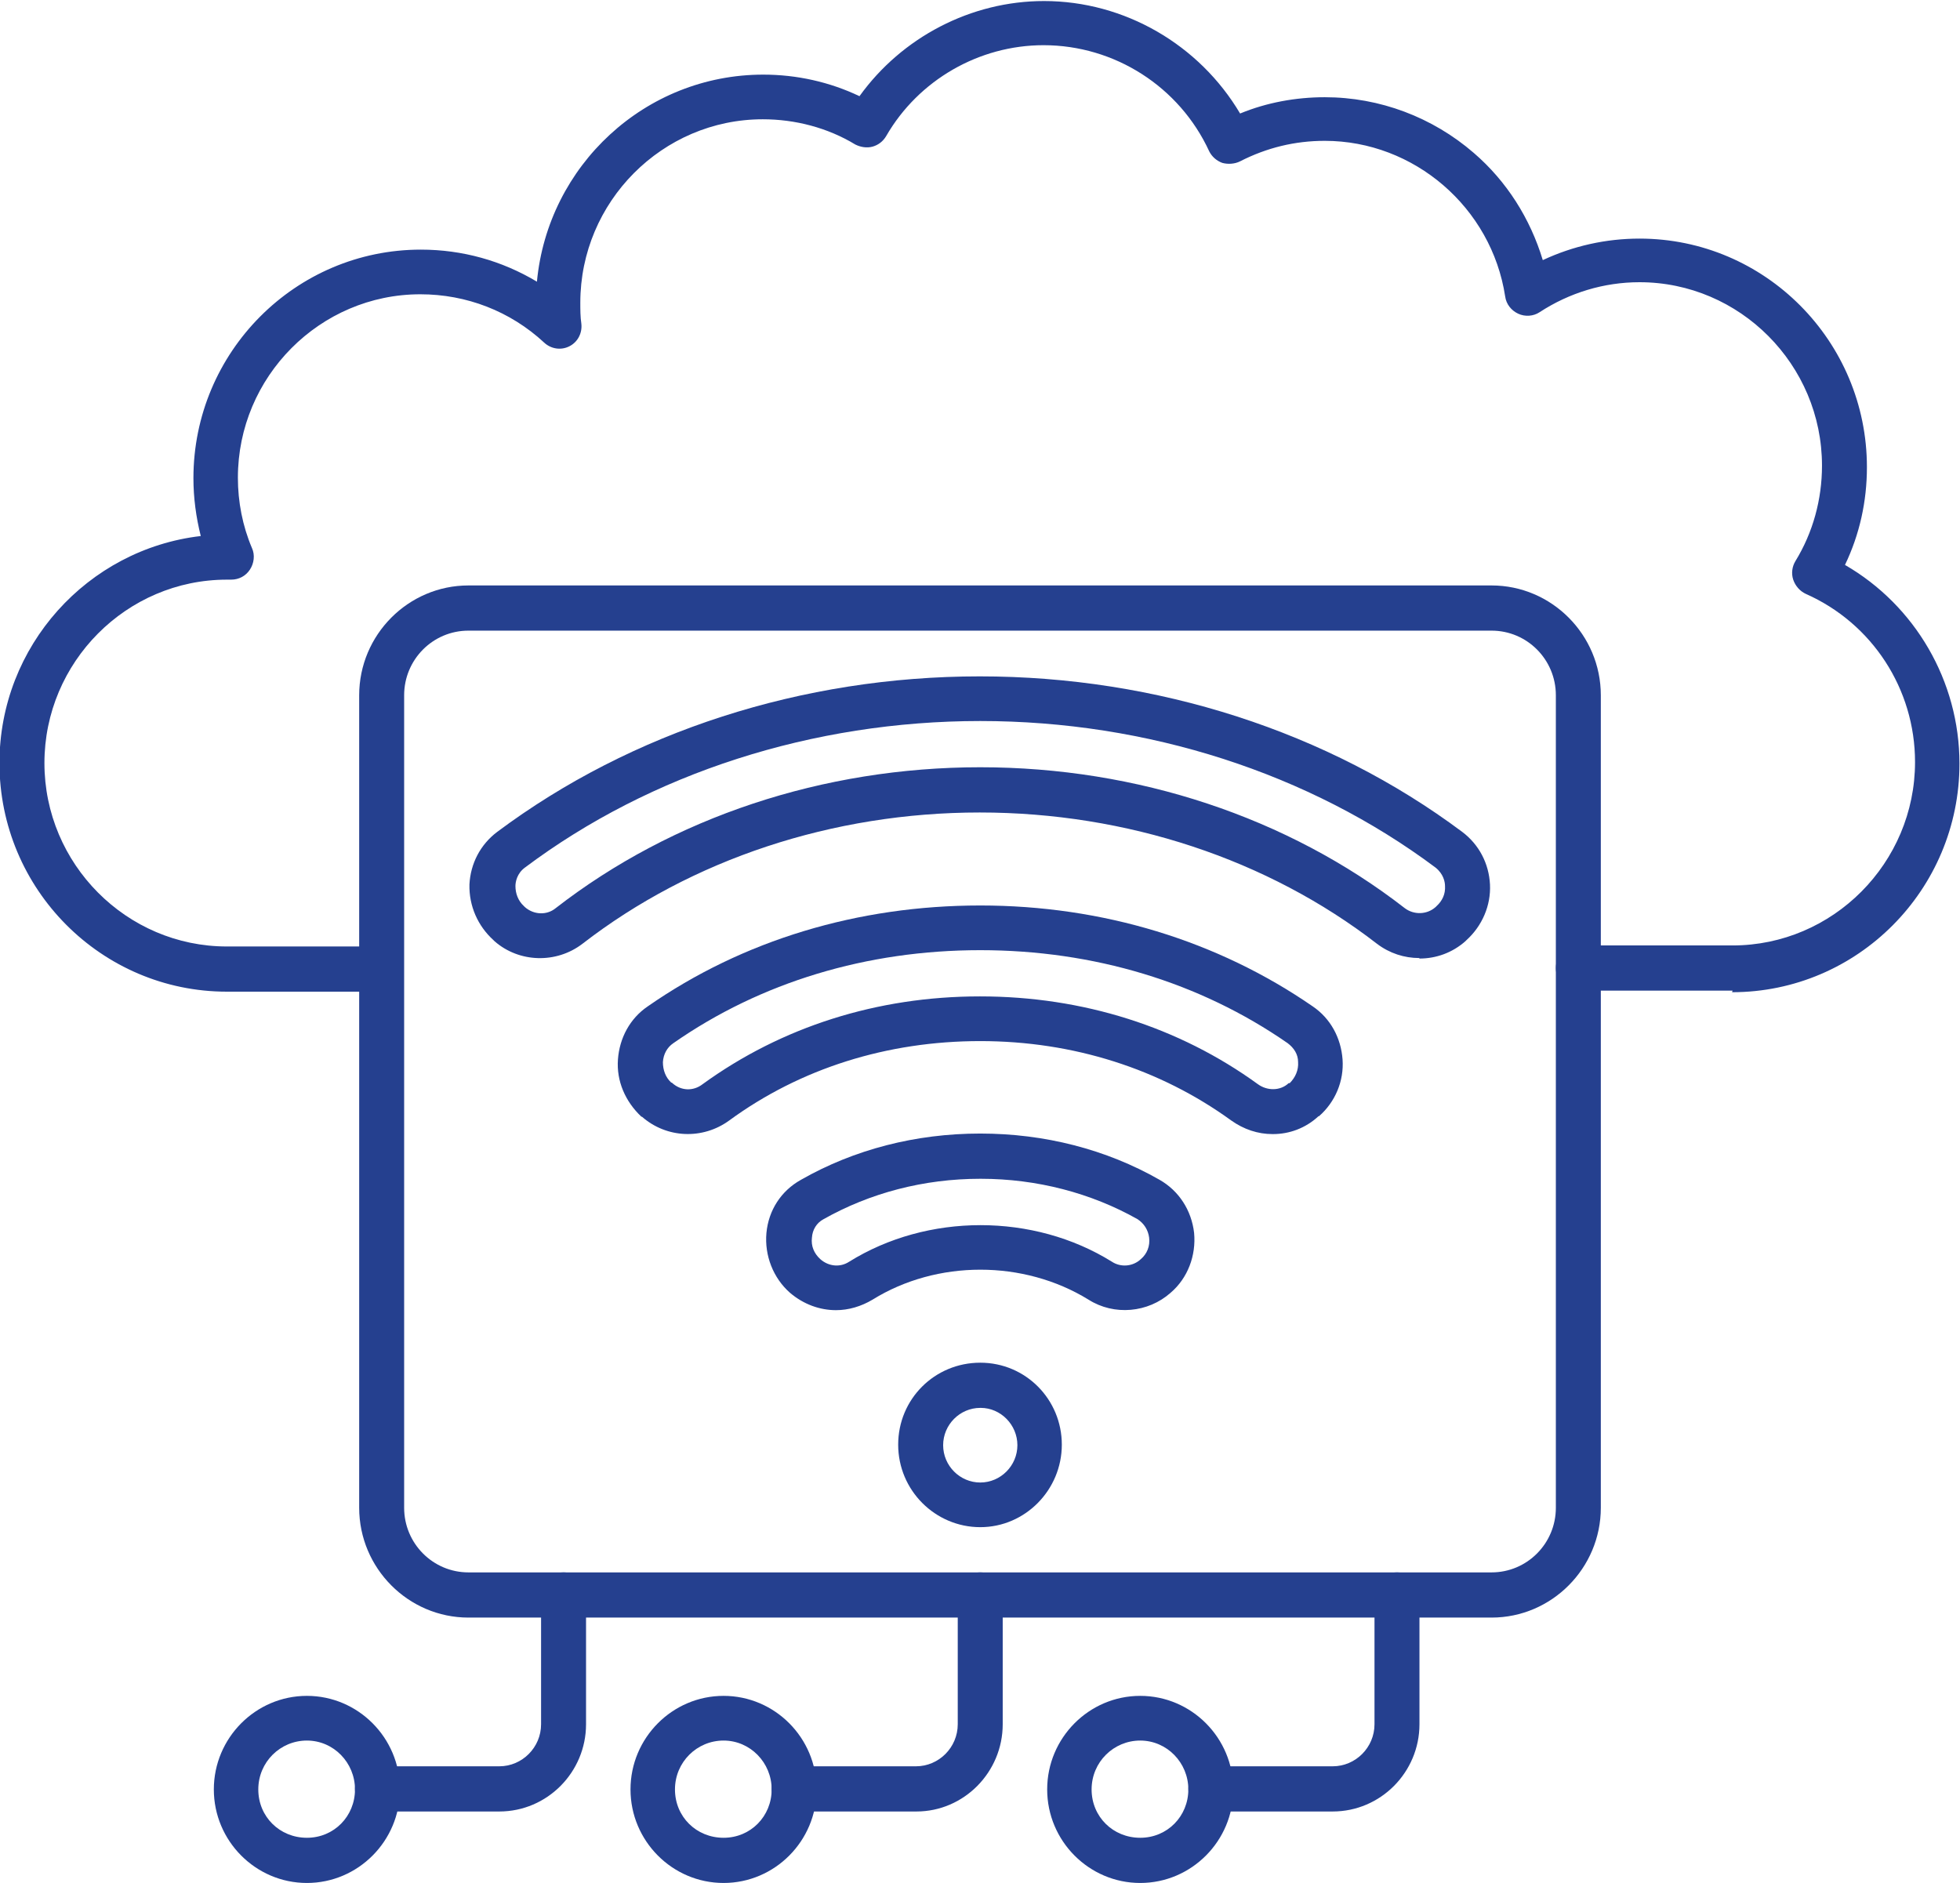 <svg width="51" height="49" viewBox="0 0 51 49" fill="none" xmlns="http://www.w3.org/2000/svg">
<g clip-path="url(#clip0_470_496)">
<path d="M45.082 25.779H41.069C40.743 25.779 40.484 25.519 40.484 25.191C40.484 24.862 40.743 24.603 41.069 24.603H45.082C47.694 24.603 49.83 22.456 49.83 19.83C49.83 17.929 48.715 16.219 46.987 15.454C46.837 15.385 46.715 15.248 46.66 15.084C46.606 14.92 46.633 14.742 46.715 14.606C47.177 13.854 47.409 12.992 47.409 12.117C47.409 9.491 45.273 7.344 42.661 7.344C41.736 7.344 40.838 7.617 40.063 8.123C39.899 8.233 39.682 8.246 39.505 8.164C39.328 8.082 39.192 7.918 39.165 7.713C38.811 5.402 36.798 3.665 34.471 3.665C33.696 3.665 32.962 3.843 32.268 4.198C32.132 4.267 31.955 4.28 31.805 4.239C31.656 4.185 31.533 4.075 31.465 3.939C30.69 2.256 29.003 1.176 27.153 1.176C25.48 1.176 23.901 2.079 23.058 3.542C22.977 3.679 22.854 3.774 22.704 3.816C22.555 3.857 22.392 3.829 22.256 3.761C21.535 3.323 20.691 3.104 19.848 3.104C17.236 3.104 15.1 5.251 15.1 7.877C15.1 8.055 15.1 8.246 15.127 8.424C15.154 8.67 15.032 8.903 14.814 9.012C14.597 9.122 14.338 9.081 14.161 8.917C13.277 8.096 12.134 7.658 10.937 7.658C8.325 7.658 6.19 9.805 6.19 12.431C6.19 13.06 6.312 13.689 6.557 14.264C6.638 14.441 6.611 14.66 6.502 14.824C6.394 14.989 6.217 15.084 6.013 15.084H5.904C3.292 15.084 1.156 17.231 1.156 19.857C1.156 22.483 3.292 24.63 5.904 24.63H9.917C10.243 24.63 10.502 24.89 10.502 25.218C10.502 25.546 10.243 25.806 9.917 25.806H5.904C2.639 25.806 -0.014 23.139 -0.014 19.857C-0.014 16.807 2.285 14.291 5.224 13.949C5.101 13.457 5.033 12.951 5.033 12.445C5.033 9.163 7.686 6.496 10.951 6.496C12.025 6.496 13.059 6.783 13.971 7.33C14.257 4.308 16.787 1.942 19.861 1.942C20.732 1.942 21.589 2.133 22.364 2.503C23.466 0.971 25.262 0.027 27.166 0.027C29.261 0.027 31.207 1.162 32.268 2.954C32.962 2.667 33.723 2.53 34.471 2.53C35.9 2.53 37.274 3.05 38.349 3.98C39.206 4.718 39.818 5.689 40.144 6.769C40.933 6.4 41.79 6.209 42.661 6.209C45.926 6.209 48.578 8.876 48.578 12.158C48.578 13.047 48.388 13.908 48.007 14.701C49.83 15.754 50.986 17.724 50.986 19.871C50.986 23.153 48.334 25.82 45.069 25.82L45.082 25.779Z" fill="#25408F"/>
<path d="M33.111 29.512C32.73 29.512 32.362 29.389 32.036 29.157C30.186 27.816 27.928 27.092 25.506 27.092C23.085 27.092 20.826 27.803 18.976 29.157C18.283 29.663 17.344 29.622 16.705 29.061H16.691C16.269 28.664 16.038 28.131 16.079 27.57C16.12 27.009 16.392 26.503 16.854 26.189C19.33 24.466 22.323 23.563 25.506 23.563C28.689 23.563 31.682 24.48 34.158 26.189C34.621 26.503 34.893 27.009 34.934 27.57C34.974 28.131 34.743 28.678 34.321 29.047H34.308C33.968 29.362 33.546 29.512 33.124 29.512H33.111ZM25.506 25.929C28.172 25.929 30.675 26.722 32.73 28.213C32.974 28.391 33.315 28.391 33.532 28.186H33.559C33.709 28.035 33.791 27.844 33.777 27.639C33.777 27.433 33.668 27.269 33.505 27.146C31.22 25.56 28.458 24.726 25.506 24.726C22.554 24.726 19.793 25.56 17.521 27.146C17.358 27.256 17.262 27.433 17.249 27.639C17.249 27.844 17.317 28.035 17.466 28.172H17.48C17.711 28.391 18.038 28.404 18.283 28.213C20.337 26.722 22.826 25.929 25.493 25.929H25.506Z" fill="#25408F"/>
<path d="M36.933 24.931C36.539 24.931 36.158 24.808 35.831 24.561C32.988 22.36 29.315 21.143 25.493 21.143C21.67 21.143 17.997 22.36 15.154 24.561C14.474 25.081 13.508 25.054 12.868 24.493L12.841 24.466C12.433 24.096 12.202 23.577 12.215 23.016C12.243 22.469 12.501 21.977 12.936 21.649C16.433 19.037 20.881 17.601 25.493 17.601C30.104 17.601 34.553 19.037 38.049 21.649C38.484 21.977 38.742 22.469 38.77 23.016C38.797 23.563 38.566 24.096 38.157 24.466L38.13 24.493C37.79 24.794 37.368 24.944 36.933 24.944V24.931ZM25.506 19.966C29.587 19.966 33.505 21.266 36.552 23.632C36.784 23.809 37.124 23.809 37.355 23.604L37.382 23.577C37.532 23.44 37.613 23.262 37.6 23.057C37.6 22.948 37.559 22.743 37.355 22.578C34.063 20.117 29.859 18.763 25.506 18.763C21.153 18.763 16.936 20.117 13.657 22.578C13.453 22.729 13.412 22.948 13.412 23.057C13.412 23.249 13.481 23.44 13.63 23.577L13.657 23.604C13.889 23.809 14.229 23.823 14.46 23.632C17.507 21.266 21.425 19.966 25.506 19.966Z" fill="#25408F"/>
<path d="M21.753 34.094C21.331 34.094 20.909 33.943 20.556 33.642C20.12 33.259 19.889 32.671 19.943 32.083C19.998 31.495 20.324 30.989 20.841 30.702C22.229 29.909 23.834 29.498 25.507 29.498C27.18 29.498 28.786 29.909 30.173 30.702C30.677 30.989 31.003 31.495 31.071 32.083C31.126 32.671 30.908 33.259 30.459 33.642C29.874 34.162 28.99 34.244 28.323 33.82C26.636 32.781 24.378 32.781 22.705 33.82C22.406 33.998 22.079 34.094 21.753 34.094ZM25.507 30.675C24.038 30.675 22.637 31.044 21.426 31.728C21.249 31.823 21.14 32.001 21.127 32.206C21.1 32.425 21.181 32.617 21.345 32.767C21.562 32.959 21.861 32.986 22.093 32.835C24.133 31.564 26.895 31.564 28.935 32.835C29.167 32.986 29.48 32.959 29.684 32.767C29.847 32.63 29.928 32.425 29.901 32.206C29.874 32.001 29.765 31.837 29.602 31.728C28.391 31.044 26.977 30.675 25.521 30.675H25.507Z" fill="#25408F"/>
<path d="M25.507 39.741C24.337 39.741 23.371 38.784 23.371 37.594C23.371 36.405 24.323 35.461 25.507 35.461C26.69 35.461 27.629 36.418 27.629 37.594C27.629 38.77 26.677 39.741 25.507 39.741ZM25.507 36.637C24.976 36.637 24.541 37.075 24.541 37.608C24.541 38.141 24.976 38.579 25.507 38.579C26.037 38.579 26.473 38.141 26.473 37.608C26.473 37.075 26.037 36.637 25.52 36.637H25.507Z" fill="#25408F"/>
<path d="M38.811 42.094H12.189C10.624 42.094 9.346 40.808 9.346 39.236V18.093C9.346 16.52 10.624 15.235 12.189 15.235H38.811C40.376 15.235 41.654 16.52 41.654 18.093V39.236C41.654 40.808 40.376 42.094 38.811 42.094ZM12.189 16.411C11.264 16.411 10.516 17.163 10.516 18.093V39.236C10.516 40.165 11.264 40.918 12.189 40.918H38.811C39.736 40.918 40.484 40.165 40.484 39.236V18.093C40.484 17.163 39.736 16.411 38.811 16.411H12.189Z" fill="#25408F"/>
<path d="M12.991 47.14H9.821C9.495 47.14 9.236 46.88 9.236 46.552C9.236 46.224 9.495 45.964 9.821 45.964H12.991C13.589 45.964 14.079 45.472 14.079 44.87V41.506C14.079 41.178 14.338 40.918 14.664 40.918C14.991 40.918 15.249 41.178 15.249 41.506V44.87C15.249 46.114 14.242 47.14 12.991 47.14Z" fill="#25408F"/>
<path d="M7.986 49C6.653 49 5.564 47.906 5.564 46.566C5.564 45.225 6.653 44.131 7.986 44.131C9.319 44.131 10.407 45.225 10.407 46.566C10.407 47.906 9.319 49 7.986 49ZM7.986 45.294C7.292 45.294 6.721 45.855 6.721 46.566C6.721 47.277 7.279 47.824 7.986 47.824C8.693 47.824 9.237 47.263 9.237 46.566C9.237 45.868 8.68 45.294 7.986 45.294Z" fill="#25408F"/>
<path d="M23.833 47.14H20.663C20.337 47.14 20.078 46.88 20.078 46.552C20.078 46.224 20.337 45.964 20.663 45.964H23.833C24.431 45.964 24.921 45.472 24.921 44.87V41.506C24.921 41.178 25.18 40.918 25.506 40.918C25.832 40.918 26.091 41.178 26.091 41.506V44.87C26.091 46.114 25.084 47.14 23.846 47.14H23.833Z" fill="#25408F"/>
<path d="M18.828 49C17.494 49 16.406 47.906 16.406 46.566C16.406 45.225 17.494 44.131 18.828 44.131C20.161 44.131 21.249 45.225 21.249 46.566C21.249 47.906 20.161 49 18.828 49ZM18.828 45.294C18.134 45.294 17.563 45.855 17.563 46.566C17.563 47.277 18.12 47.824 18.828 47.824C19.535 47.824 20.079 47.263 20.079 46.566C20.079 45.868 19.521 45.294 18.828 45.294Z" fill="#25408F"/>
<path d="M34.676 47.14H31.507C31.18 47.14 30.922 46.88 30.922 46.552C30.922 46.224 31.18 45.964 31.507 45.964H34.676C35.275 45.964 35.765 45.472 35.765 44.87V41.506C35.765 41.178 36.023 40.918 36.35 40.918C36.676 40.918 36.935 41.178 36.935 41.506V44.87C36.935 46.114 35.928 47.14 34.676 47.14Z" fill="#25408F"/>
<path d="M29.669 49C28.336 49 27.248 47.906 27.248 46.566C27.248 45.225 28.336 44.131 29.669 44.131C31.003 44.131 32.091 45.225 32.091 46.566C32.091 47.906 31.003 49 29.669 49ZM29.669 45.294C28.976 45.294 28.404 45.855 28.404 46.566C28.404 47.277 28.962 47.824 29.669 47.824C30.377 47.824 30.921 47.263 30.921 46.566C30.921 45.868 30.363 45.294 29.669 45.294Z" fill="#25408F"/>
</g>
<defs>
<clipPath id="clip0_470_496">
<rect width="51" height="49" fill="white"/>
</clipPath>
</defs>
</svg>

